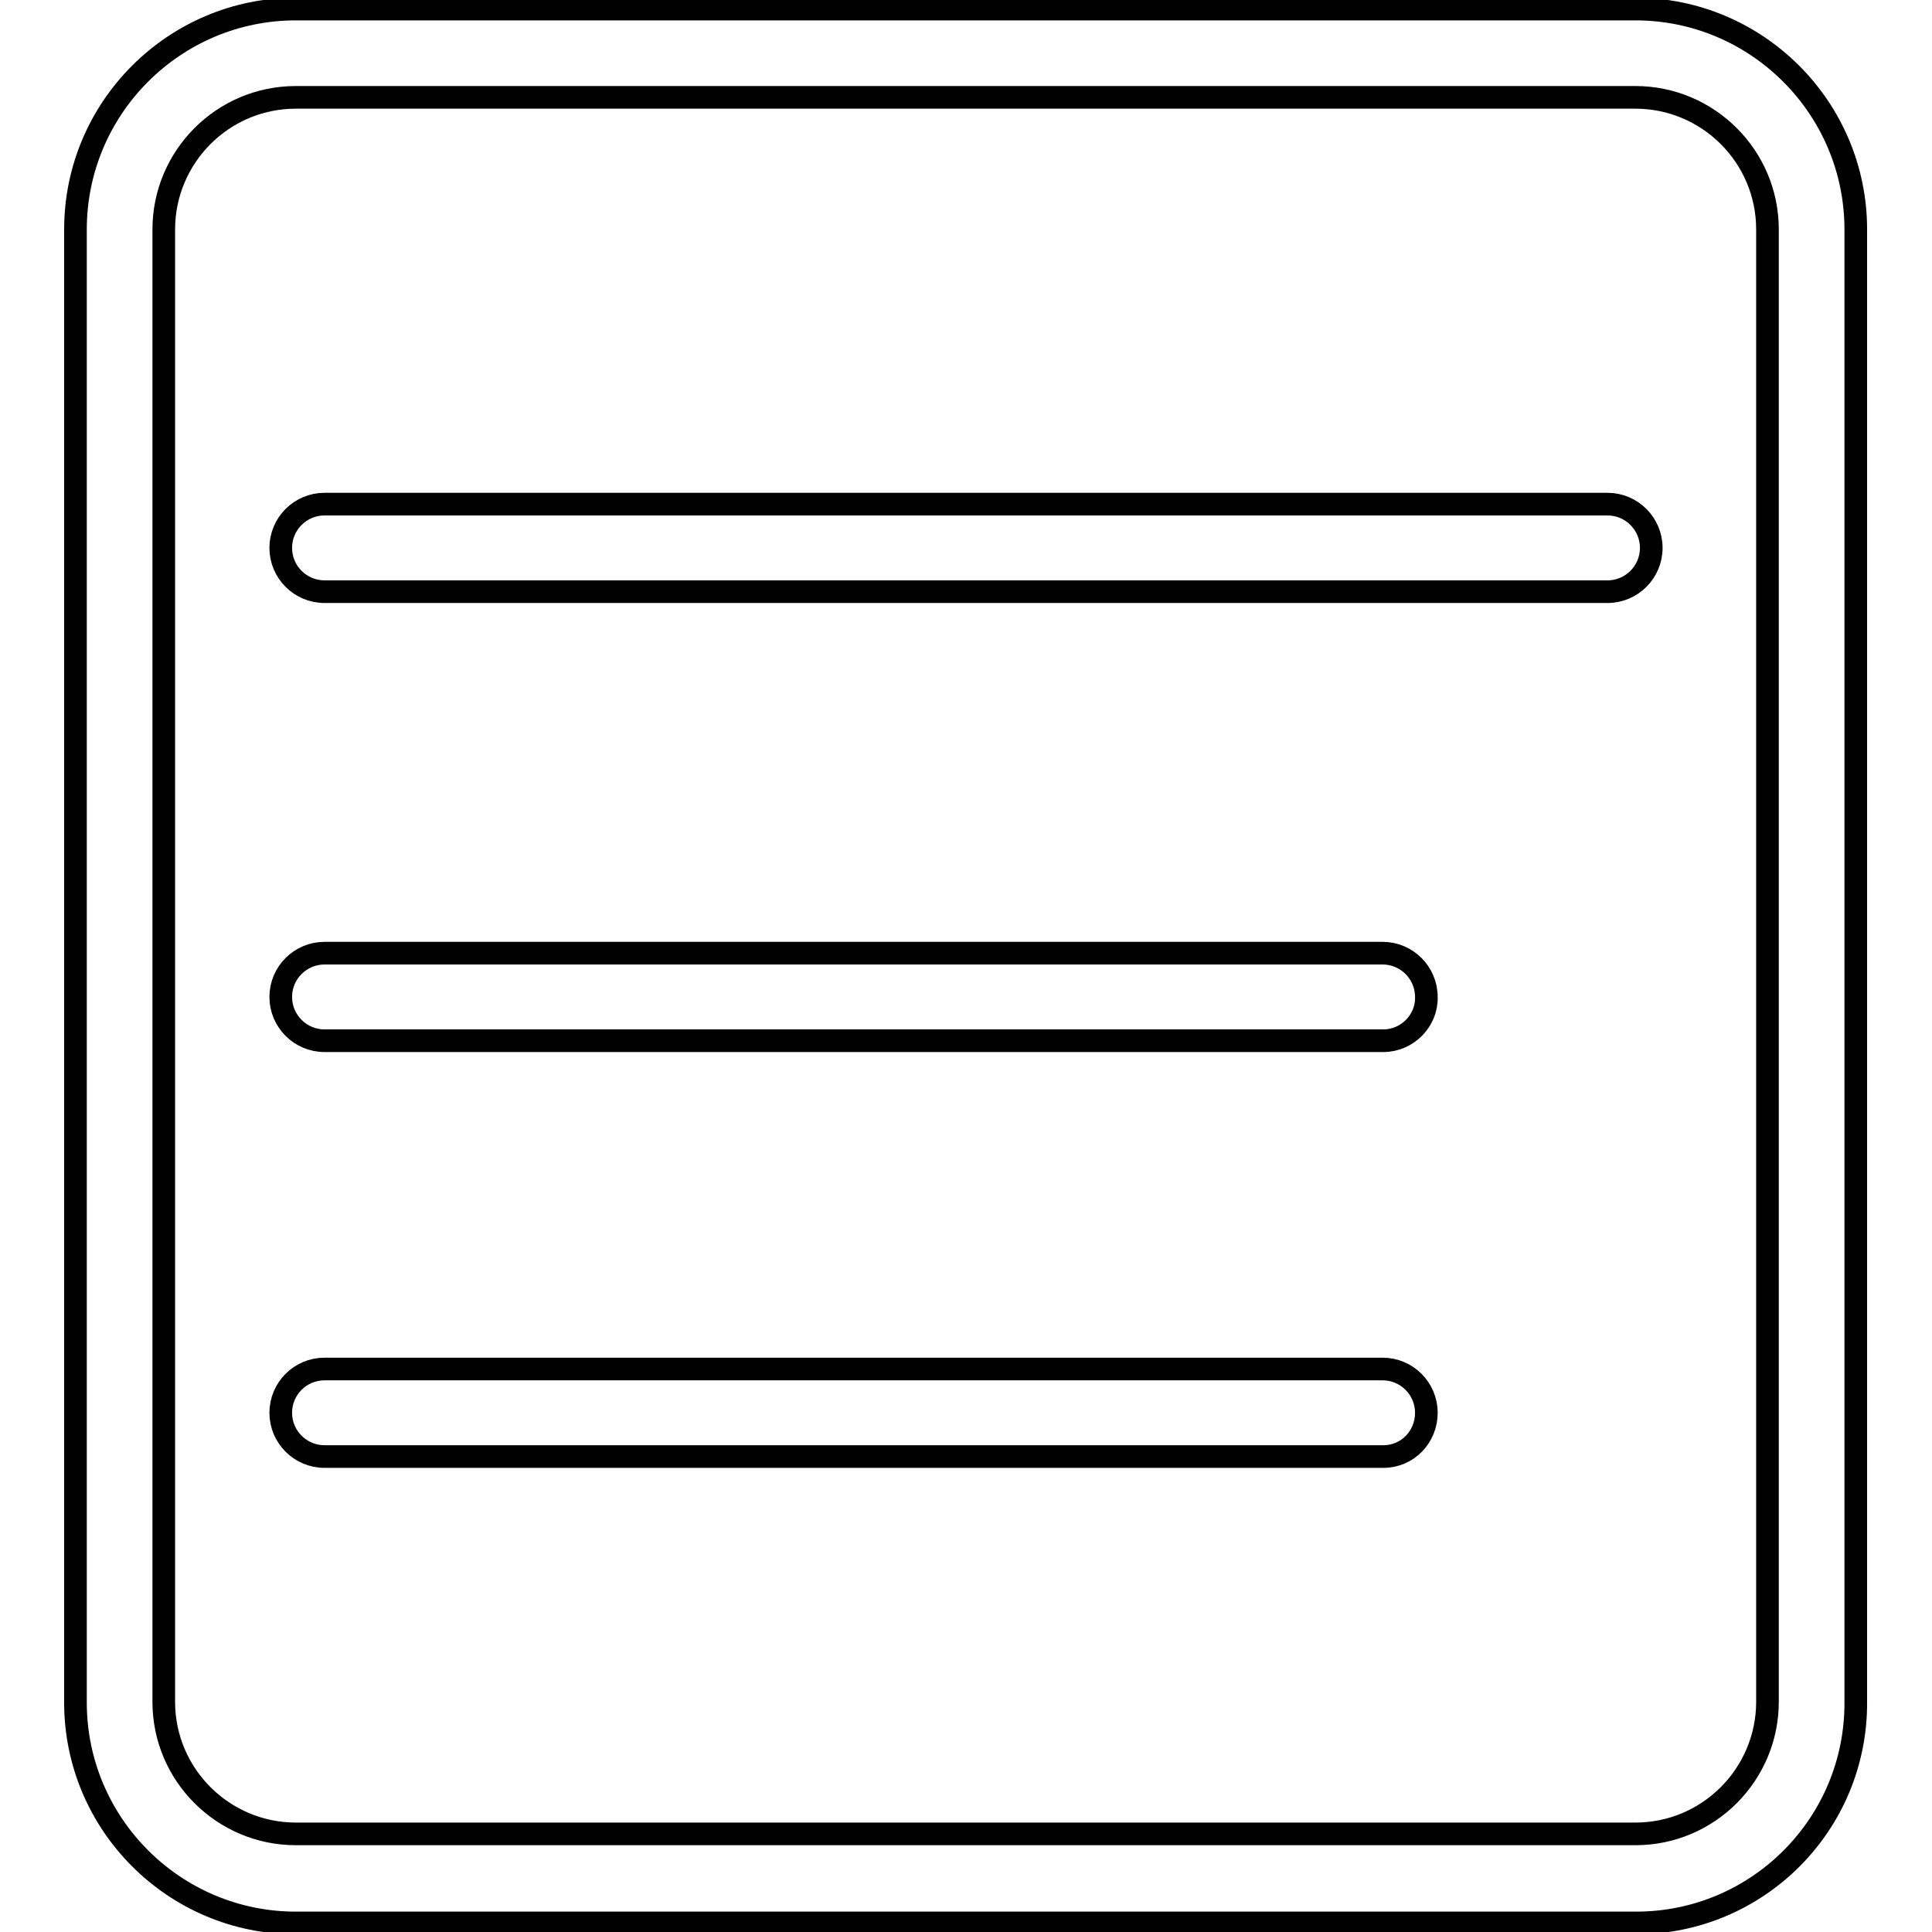 <?xml version="1.0" encoding="utf-8"?>
<!-- Svg Vector Icons : http://www.onlinewebfonts.com/icon -->
<!DOCTYPE svg PUBLIC "-//W3C//DTD SVG 1.1//EN" "http://www.w3.org/Graphics/SVG/1.1/DTD/svg11.dtd">
<svg version="1.1" xmlns="http://www.w3.org/2000/svg" xmlns:xlink="http://www.w3.org/1999/xlink" x="0px" y="0px" viewBox="0 0 256 256" enable-background="new 0 0 256 256" xml:space="preserve">
<g> <path stroke-width="3" fill-opacity="0" stroke="#000000"  d="M213,78.4H43c-3.2,0-5.8-2.6-5.8-5.8c0-3.2,2.6-5.8,5.8-5.8H213c3.2,0,5.8,2.6,5.8,5.8 C218.8,75.8,216.2,78.4,213,78.4z M183.3,137.9H43c-3.2,0-5.8-2.6-5.8-5.8c0-3.2,2.6-5.8,5.8-5.8h140.2c3.2,0,5.8,2.6,5.8,5.8 C189.1,135.2,186.5,137.9,183.3,137.9z M183.3,193H43c-3.2,0-5.8-2.6-5.8-5.8s2.6-5.8,5.8-5.8h140.2c3.2,0,5.8,2.6,5.8,5.8 S186.5,193,183.3,193z M216.8,254.8H39.2c-16.1,0-29.2-13.1-29.2-29.2V30.4C10,14.3,23.1,1.2,39.2,1.2h177.5 c16.1,0,29.2,13.1,29.2,29.2v195.1C246,241.7,232.9,254.8,216.8,254.8z M39.2,12.9c-9.7,0-17.5,7.9-17.5,17.5v195.1 c0,9.7,7.9,17.5,17.5,17.5h177.5c9.7,0,17.5-7.9,17.5-17.5V30.4c0-9.7-7.9-17.5-17.5-17.5H39.2z"/></g>
</svg>